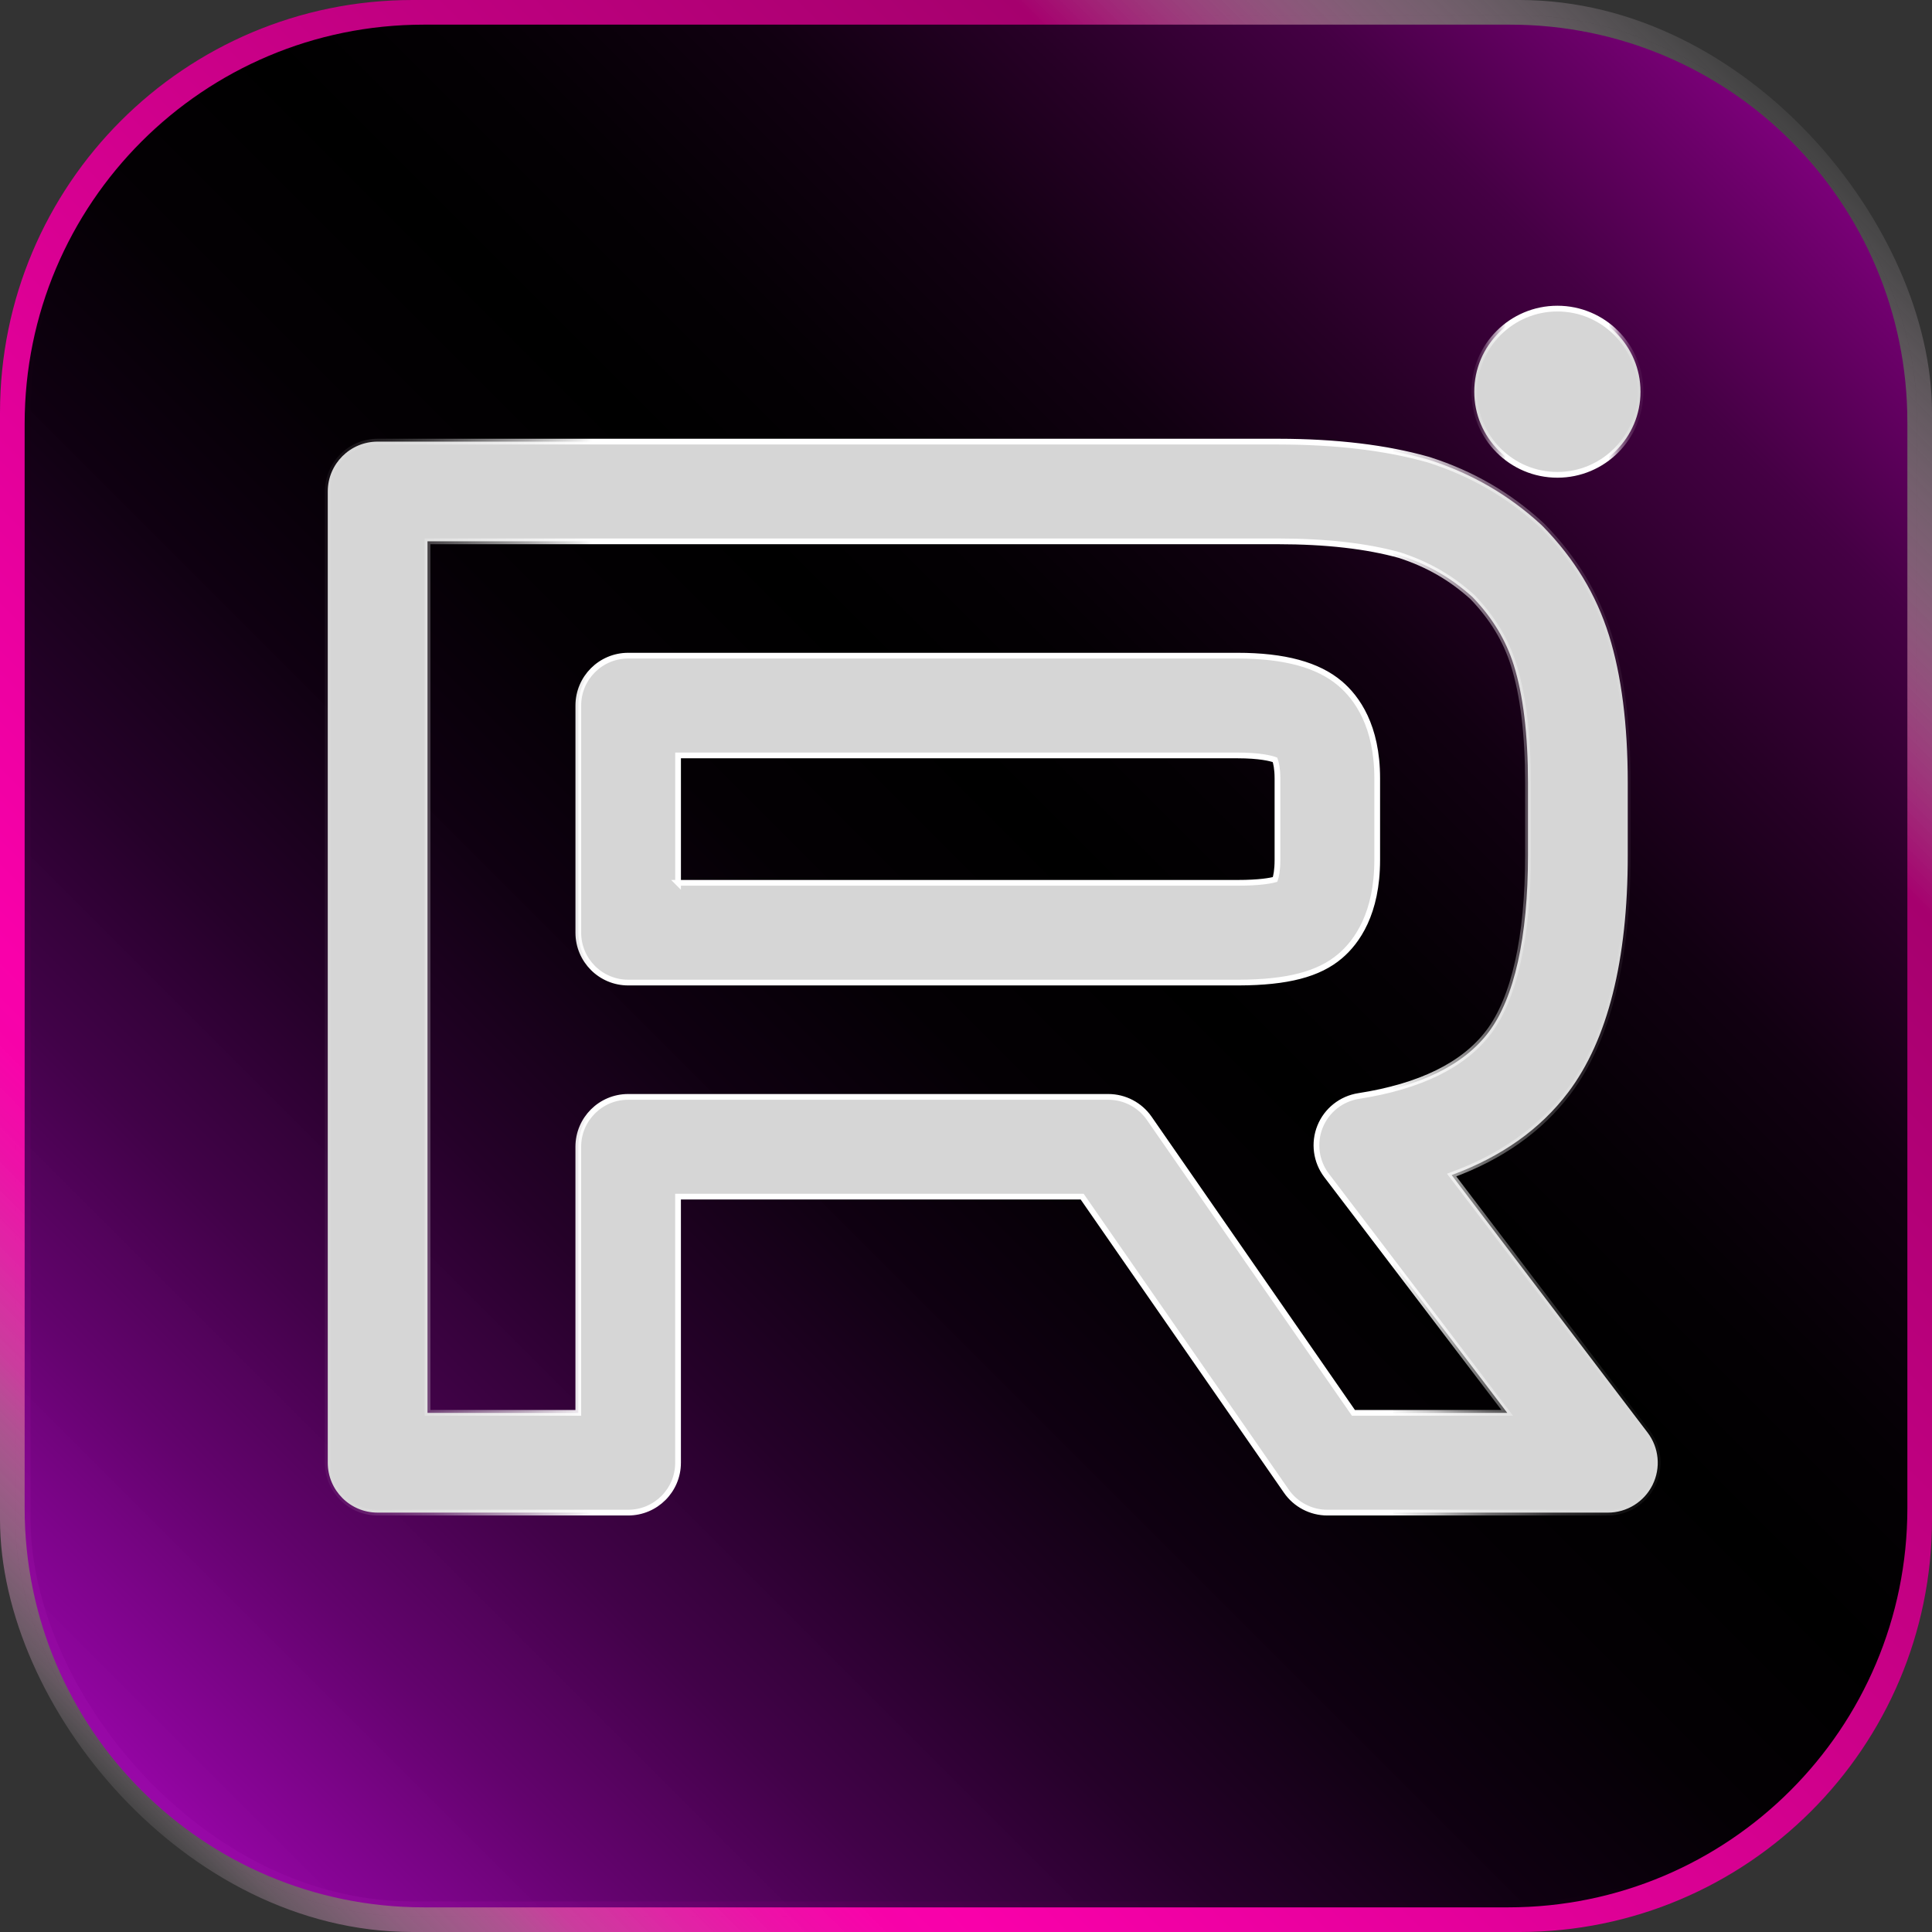 <?xml version="1.0" encoding="UTF-8"?>
<svg xmlns="http://www.w3.org/2000/svg" xmlns:xlink="http://www.w3.org/1999/xlink" viewBox="0 0 1011.14 1011.14">
  <rect x="0" y="0" width="1011.14" height="1011.14" fill="#333333" stroke="none"/>
  <defs>
    <style>
      .cls-1 {
        fill: rgba(255, 255, 255, .2);
        stroke: url(#_Градієнт_без_назви_127);
        stroke-width: 16px;
      }

      .cls-1, .cls-2, .cls-3 {
        stroke-miterlimit: 10;
      }

      .cls-4 {
        fill: url(#_Градієнт_без_назви_45);
      }

      .cls-2 {
        stroke: url(#_Новий_зразок_градієнта_1-2);
      }

      .cls-2, .cls-3 {
        fill: #d6d6d6;
        stroke-width: 3px;
      }

      .cls-3 {
        stroke: url(#_Новий_зразок_градієнта_1);
      }
    </style>
    <linearGradient id="_Градієнт_без_назви_127" data-name="Градієнт без назви 127" x1="63.25" y1="947.9" x2="947.9" y2="63.25" gradientUnits="userSpaceOnUse">
      <stop offset="0" stop-color="#fff" stop-opacity=".05"/>
      <stop offset=".02" stop-color="#fdc5eb" stop-opacity=".26"/>
      <stop offset=".05" stop-color="#fc91da" stop-opacity=".46"/>
      <stop offset=".08" stop-color="#fb65cb" stop-opacity=".62"/>
      <stop offset=".1" stop-color="#fa40bf" stop-opacity=".76"/>
      <stop offset=".13" stop-color="#f924b6" stop-opacity=".87"/>
      <stop offset=".16" stop-color="#f90faf" stop-opacity=".94"/>
      <stop offset=".19" stop-color="#f903ab" stop-opacity=".99"/>
      <stop offset=".22" stop-color="#f900aa"/>
      <stop offset=".76" stop-color="#ac0072"/>
      <stop offset=".8" stop-color="#a6006e"/>
      <stop offset=".81" stop-color="#aa0d75" stop-opacity=".95"/>
      <stop offset=".9" stop-color="#d78ebf" stop-opacity=".47"/>
      <stop offset=".97" stop-color="#f4dfed" stop-opacity=".17"/>
      <stop offset="1" stop-color="#fff" stop-opacity=".05"/>
    </linearGradient>
    <linearGradient id="_Градієнт_без_назви_45" data-name="Градієнт без назви 45" x1="62.68" y1="948.47" x2="1039.02" y2="-27.88" gradientUnits="userSpaceOnUse">
      <stop offset="0" stop-color="#a700b9" stop-opacity=".9"/>
      <stop offset=".03" stop-color="#9400a4" stop-opacity=".91"/>
      <stop offset=".11" stop-color="#670072" stop-opacity=".94"/>
      <stop offset=".19" stop-color="#420049" stop-opacity=".96"/>
      <stop offset=".27" stop-color="#250029" stop-opacity=".98"/>
      <stop offset=".35" stop-color="#100012" stop-opacity=".99"/>
      <stop offset=".43" stop-color="#040004" stop-opacity="1"/>
      <stop offset=".51" stop-color="#000"/>
      <stop offset=".57" stop-color="#040004" stop-opacity="1"/>
      <stop offset=".65" stop-color="#101" stop-opacity="1"/>
      <stop offset=".72" stop-color="#270026" stop-opacity="1"/>
      <stop offset=".8" stop-color="#450044" stop-opacity="1"/>
      <stop offset=".87" stop-color="#6c006a" stop-opacity="1"/>
      <stop offset=".95" stop-color="#9b0098" stop-opacity="1"/>
      <stop offset="1" stop-color="#bd01b9" stop-opacity="1"/>
    </linearGradient>
    <linearGradient id="_Новий_зразок_градієнта_1" data-name="Новий зразок градієнта 1" x1="170.04" y1="511.38" x2="869.11" y2="511.38" gradientUnits="userSpaceOnUse">
      <stop offset="0" stop-color="#fff" stop-opacity=".05"/>
      <stop offset=".02" stop-color="#fff" stop-opacity=".08"/>
      <stop offset=".05" stop-color="#fff" stop-opacity=".15"/>
      <stop offset=".08" stop-color="#fff" stop-opacity=".27"/>
      <stop offset=".11" stop-color="#fff" stop-opacity=".44"/>
      <stop offset=".15" stop-color="#fff" stop-opacity=".65"/>
      <stop offset=".19" stop-color="#fff" stop-opacity=".91"/>
      <stop offset=".2" stop-color="#fff"/>
      <stop offset=".8" stop-color="#fff"/>
      <stop offset=".8" stop-color="#fff" stop-opacity=".97"/>
      <stop offset=".83" stop-color="#fff" stop-opacity=".76"/>
      <stop offset=".85" stop-color="#fff" stop-opacity=".57"/>
      <stop offset=".87" stop-color="#fff" stop-opacity=".41"/>
      <stop offset=".9" stop-color="#fff" stop-opacity=".28"/>
      <stop offset=".92" stop-color="#fff" stop-opacity=".18"/>
      <stop offset=".95" stop-color="#fff" stop-opacity=".11"/>
      <stop offset=".97" stop-color="#fff" stop-opacity=".06"/>
      <stop offset="1" stop-color="#fff" stop-opacity=".05"/>
    </linearGradient>
    <linearGradient id="_Новий_зразок_градієнта_1-2" data-name="Новий зразок градієнта 1" x1="770.08" y1="205" x2="860.09" y2="205" xlink:href="#_Новий_зразок_градієнта_1"/>
  </defs>
  <g id="_Шар_1" data-name="Шар 1">
    <rect x="8" y="8" width="995.14" height="995.14" rx="207.93" ry="207.93"/>
    <rect class="cls-1" x="8" y="8" width="995.14" height="995.14" rx="207.93" ry="207.93"/>
    <path class="cls-4" d="M998.25,220.83v568.54c0,115.36-93.52,208.87-208.87,208.87H221.77c-115.36,0-208.87-93.52-208.87-208.87V221.77C12.9,106.42,106.42,12.9,221.77,12.9h568.54c114.84,0,207.93,93.09,207.93,207.93Z"/>
  </g>
  <g id="_Шар_2" data-name="Шар 2">
    <g>
      <path class="cls-3" d="M841.51,791.65h-146.83c-8.56,0-16.58-4.2-21.45-11.23l-106.86-154.14h-211.5v139.27c0,14.42-11.69,26.1-26.1,26.1h-131.13c-14.42,0-26.1-11.69-26.1-26.1v-508.32c0-14.42,11.69-26.1,26.1-26.1h471.13c.17,0,.34,0,.51,0,29.95.04,56.21,3.19,78.05,9.37.31.09.62.18.92.28,22.27,7.2,41.34,18.26,58.29,33.79.37.34.72.68,1.07,1.04,16.51,16.96,27.78,35.57,34.47,56.88,6.52,20.8,9.83,46.76,9.83,77.17v38.11c0,54.86-10.49,96.56-31.19,123.95-14.55,19.25-34.98,33.73-60.98,43.27l102.54,134.76c6.01,7.89,7.02,18.51,2.61,27.4s-13.47,14.51-23.39,14.51ZM708.34,739.44h80.5l-94.53-124.23c-5.57-7.32-6.88-17.03-3.44-25.57,3.44-8.53,11.12-14.62,20.21-16.03,32.14-4.99,55.01-16.22,67.98-33.38,13.5-17.87,20.63-49.85,20.63-92.48v-38.11c0-25.1-2.5-45.8-7.44-61.54-4.11-13.11-11.17-24.75-21.55-35.56-11.19-10.13-23.32-17.12-38.07-21.95-17.26-4.82-38.75-7.27-63.88-7.27-.16,0-.33,0-.49,0H223.74v456.12h78.92v-139.27c0-14.42,11.69-26.1,26.1-26.1h251.27c8.56,0,16.58,4.2,21.45,11.23l106.86,154.14ZM647.57,514.24h-318.8c-14.42,0-26.1-11.69-26.1-26.1v-118.89c0-14.42,11.69-26.1,26.1-26.1h318.8c24.65,0,42.24,4.77,53.8,14.59,8.85,7.52,19.41,22.23,19.41,49.61v42.68c0,28.01-10.56,42.86-19.42,50.38-11.16,9.48-27.56,13.75-53.1,13.83-.23,0-.46,0-.7,0ZM354.87,462.04h292.04c.22,0,.44,0,.66,0,11.64,0,17.36-1.1,19.76-1.77.51-1.49,1.25-4.62,1.25-10.22v-42.68c0-5.12-.75-8.25-1.29-9.71-2.15-.77-7.91-2.3-19.71-2.3h-292.7v66.69ZM666.85,461.37h0s0,0,0,0ZM668.79,459.76s0,0,0,0c0,0,0,0,0,0ZM666.9,396.82h0s0,0,0,0Z"/>
      <path class="cls-2" d="M815.09,248.51c24.01,0,43.5-19.48,43.5-43.5s-19.48-43.5-43.5-43.5-43.51,19.48-43.51,43.5,19.48,43.5,43.51,43.5Z"/>
    </g>
  </g>
</svg>